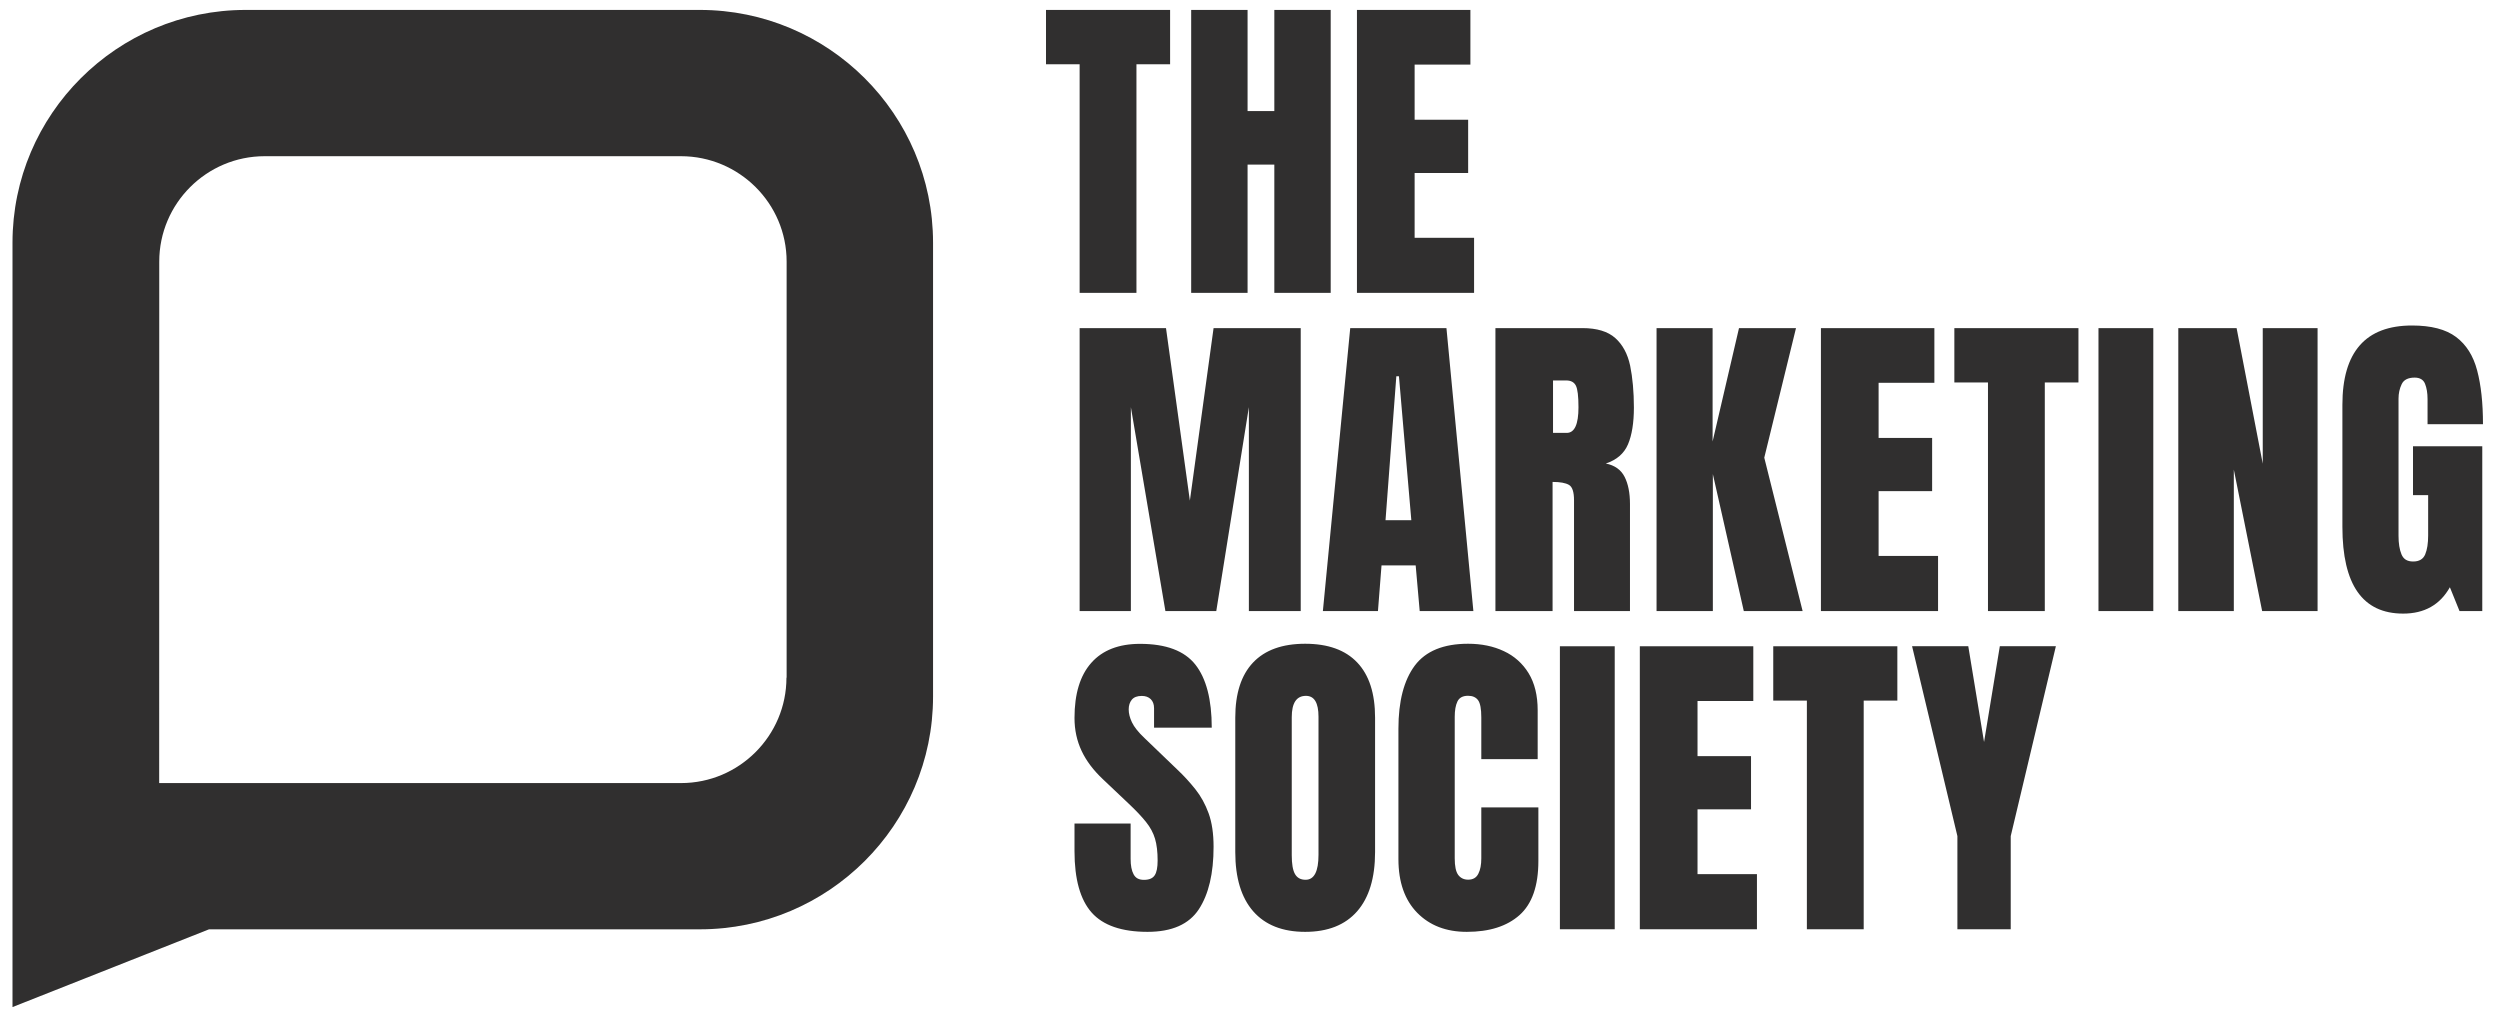 <svg width="100" height="41" viewBox="0 0 100 41" fill="none" xmlns="http://www.w3.org/2000/svg">
<g clip-path="url(#clip0_6109_23612)">
<path d="M31.458 27.107C31.458 29.43 29.566 31.323 27.241 31.323H6.367L6.37 10.463C6.37 8.14 8.263 6.248 10.588 6.248H27.241C29.569 6.251 31.465 8.14 31.465 10.463V27.107H31.458ZM27.997 0.397H9.828C4.687 0.397 0.5 4.571 0.5 9.705V40.283L8.361 37.173H27.993C33.135 37.173 37.322 32.999 37.322 27.865V9.705C37.322 4.575 33.139 0.397 27.993 0.397" fill="#302F2F"/>
<path d="M43.185 11.716V2.571H41.84V0.397H46.804V2.571H45.458V11.716H43.185ZM49.903 11.716V6.585H50.973V11.716H53.228V0.397H50.973V4.443H49.903V0.397H47.647V11.716H49.903ZM58.963 11.716V9.511H56.585V6.919H58.726V4.79H56.585V2.585H58.816V0.397H54.278V11.716H58.963ZM45.235 24.443V16.286L46.616 24.443H48.651L49.955 16.286V24.443H52.029V13.124H48.543L47.595 20.025L46.64 13.124H43.185V24.443H45.235ZM55.853 15.051H55.958L56.453 20.808H55.421L55.853 15.051ZM55.118 24.443L55.261 22.617H56.627L56.788 24.443H58.935L57.858 13.124H54.009L52.915 24.443H55.118ZM62.117 15.218H62.647C62.836 15.218 62.965 15.288 63.034 15.424C63.104 15.559 63.139 15.851 63.139 16.293C63.139 16.975 62.982 17.316 62.668 17.316H62.121V15.218H62.117ZM62.103 24.443V19.277C62.403 19.277 62.623 19.316 62.759 19.396C62.895 19.476 62.961 19.681 62.961 20.011V24.443H65.199V20.161C65.199 19.716 65.126 19.351 64.983 19.072C64.84 18.791 64.589 18.613 64.233 18.54C64.666 18.398 64.962 18.143 65.119 17.775C65.276 17.406 65.356 16.912 65.356 16.297C65.356 15.681 65.303 15.1 65.206 14.627C65.105 14.154 64.906 13.785 64.61 13.521C64.314 13.257 63.874 13.124 63.296 13.124H59.817V24.443H62.11H62.103ZM68.514 24.443V18.964L69.752 24.443H72.105L70.571 18.307L71.84 13.124H69.56L68.504 17.66V13.124H66.262V24.443H68.518H68.514ZM77.522 24.443V22.238H75.144V19.646H77.285V17.517H75.144V15.312H77.375V13.124H72.837V24.443H77.522ZM81.792 24.443V15.298H83.138V13.124H78.174V15.298H79.519V24.443H81.792ZM83.939 24.443H86.132V13.124H83.939V24.443ZM89.353 24.443V18.784L90.486 24.443H92.703V13.124H90.51V18.547L89.464 13.124H87.132V24.443H89.353ZM96.126 24.544C96.977 24.544 97.601 24.192 97.995 23.49L98.381 24.443H99.291V17.851H96.52V19.806H97.126V21.42C97.126 21.733 97.088 21.983 97.008 22.175C96.928 22.366 96.767 22.46 96.527 22.46C96.286 22.46 96.14 22.366 96.06 22.175C95.98 21.983 95.941 21.737 95.941 21.43V15.945C95.941 15.737 95.983 15.542 96.067 15.368C96.15 15.191 96.325 15.104 96.586 15.104C96.795 15.104 96.935 15.187 97.001 15.351C97.067 15.514 97.102 15.719 97.102 15.966V16.968H99.319C99.319 16.123 99.242 15.406 99.086 14.818C98.932 14.23 98.65 13.785 98.242 13.479C97.834 13.173 97.249 13.02 96.482 13.02C94.624 13.02 93.696 14.078 93.696 16.192V21.072C93.696 23.389 94.505 24.544 96.126 24.544ZM45.901 37.274C46.877 37.274 47.56 36.971 47.954 36.37C48.348 35.768 48.543 34.933 48.543 33.872C48.543 33.343 48.477 32.898 48.345 32.533C48.212 32.168 48.034 31.844 47.815 31.57C47.595 31.295 47.355 31.03 47.093 30.784L45.786 29.528C45.531 29.288 45.364 29.076 45.277 28.891C45.19 28.707 45.148 28.537 45.148 28.377C45.148 28.217 45.19 28.088 45.273 27.987C45.357 27.886 45.49 27.837 45.671 27.837C45.821 27.837 45.939 27.879 46.03 27.966C46.117 28.053 46.162 28.171 46.162 28.328V29.107H48.47C48.47 27.98 48.25 27.138 47.815 26.585C47.379 26.032 46.64 25.754 45.601 25.754C44.751 25.754 44.099 26.008 43.653 26.512C43.203 27.017 42.98 27.754 42.98 28.718C42.98 29.681 43.36 30.457 44.12 31.173L45.138 32.137C45.437 32.418 45.674 32.669 45.842 32.881C46.013 33.093 46.131 33.316 46.201 33.549C46.27 33.782 46.305 34.074 46.305 34.422C46.305 34.697 46.267 34.895 46.187 35.013C46.107 35.135 45.964 35.194 45.758 35.194C45.552 35.194 45.423 35.121 45.343 34.971C45.263 34.822 45.225 34.62 45.225 34.356V32.94H42.98V34.046C42.98 35.17 43.21 35.987 43.666 36.502C44.123 37.017 44.869 37.274 45.904 37.274M52.224 35.191C52.026 35.191 51.886 35.114 51.799 34.961C51.712 34.808 51.67 34.557 51.67 34.206V28.69C51.67 28.119 51.858 27.834 52.238 27.834C52.573 27.834 52.74 28.112 52.74 28.669V34.192C52.74 34.857 52.569 35.191 52.224 35.191ZM52.207 37.274C53.113 37.274 53.807 36.999 54.285 36.453C54.762 35.907 55.003 35.117 55.003 34.084V28.707C55.003 27.737 54.766 27.003 54.291 26.502C53.818 26.001 53.12 25.75 52.207 25.75C51.294 25.75 50.596 26.001 50.122 26.502C49.648 27.003 49.411 27.74 49.411 28.707V34.084C49.411 35.117 49.652 35.907 50.129 36.453C50.607 36.999 51.301 37.274 52.207 37.274ZM58.673 37.274C59.576 37.274 60.277 37.051 60.782 36.603C61.284 36.154 61.535 35.434 61.535 34.439V32.297H59.252V34.335C59.252 34.589 59.214 34.794 59.133 34.95C59.053 35.111 58.917 35.187 58.726 35.187C58.555 35.187 58.422 35.121 58.328 34.996C58.234 34.867 58.189 34.648 58.189 34.335V28.669C58.189 28.415 58.224 28.213 58.297 28.06C58.37 27.907 58.513 27.831 58.722 27.831C58.903 27.831 59.036 27.89 59.123 28.008C59.21 28.126 59.252 28.356 59.252 28.693V30.366H61.507V28.411C61.507 27.817 61.385 27.323 61.145 26.93C60.911 26.543 60.566 26.235 60.155 26.046C59.736 25.848 59.259 25.75 58.722 25.75C57.739 25.75 57.028 26.043 56.592 26.623C56.157 27.208 55.937 28.046 55.937 29.145V34.366C55.937 35.284 56.188 35.998 56.686 36.509C57.188 37.02 57.847 37.274 58.67 37.274M62.396 37.17H64.589V25.851H62.396V37.17ZM70.278 37.17V34.964H67.901V32.373H70.041V30.244H67.901V28.039H70.132V25.851H65.593V37.17H70.278ZM74.548 37.17V28.025H75.894V25.851H70.93V28.025H72.275V37.17H74.548ZM80.429 37.17V33.444L82.235 25.848H79.993L79.362 29.681L78.731 25.848H76.483L78.296 33.444V37.17H80.436H80.429Z" fill="#302F2F"/>
</g>
<defs>
<clipPath id="clip0_6109_23612">
<rect width="99" height="40" fill="white" transform="translate(0.5 0.397)"/>
</clipPath>
</defs>
</svg>
